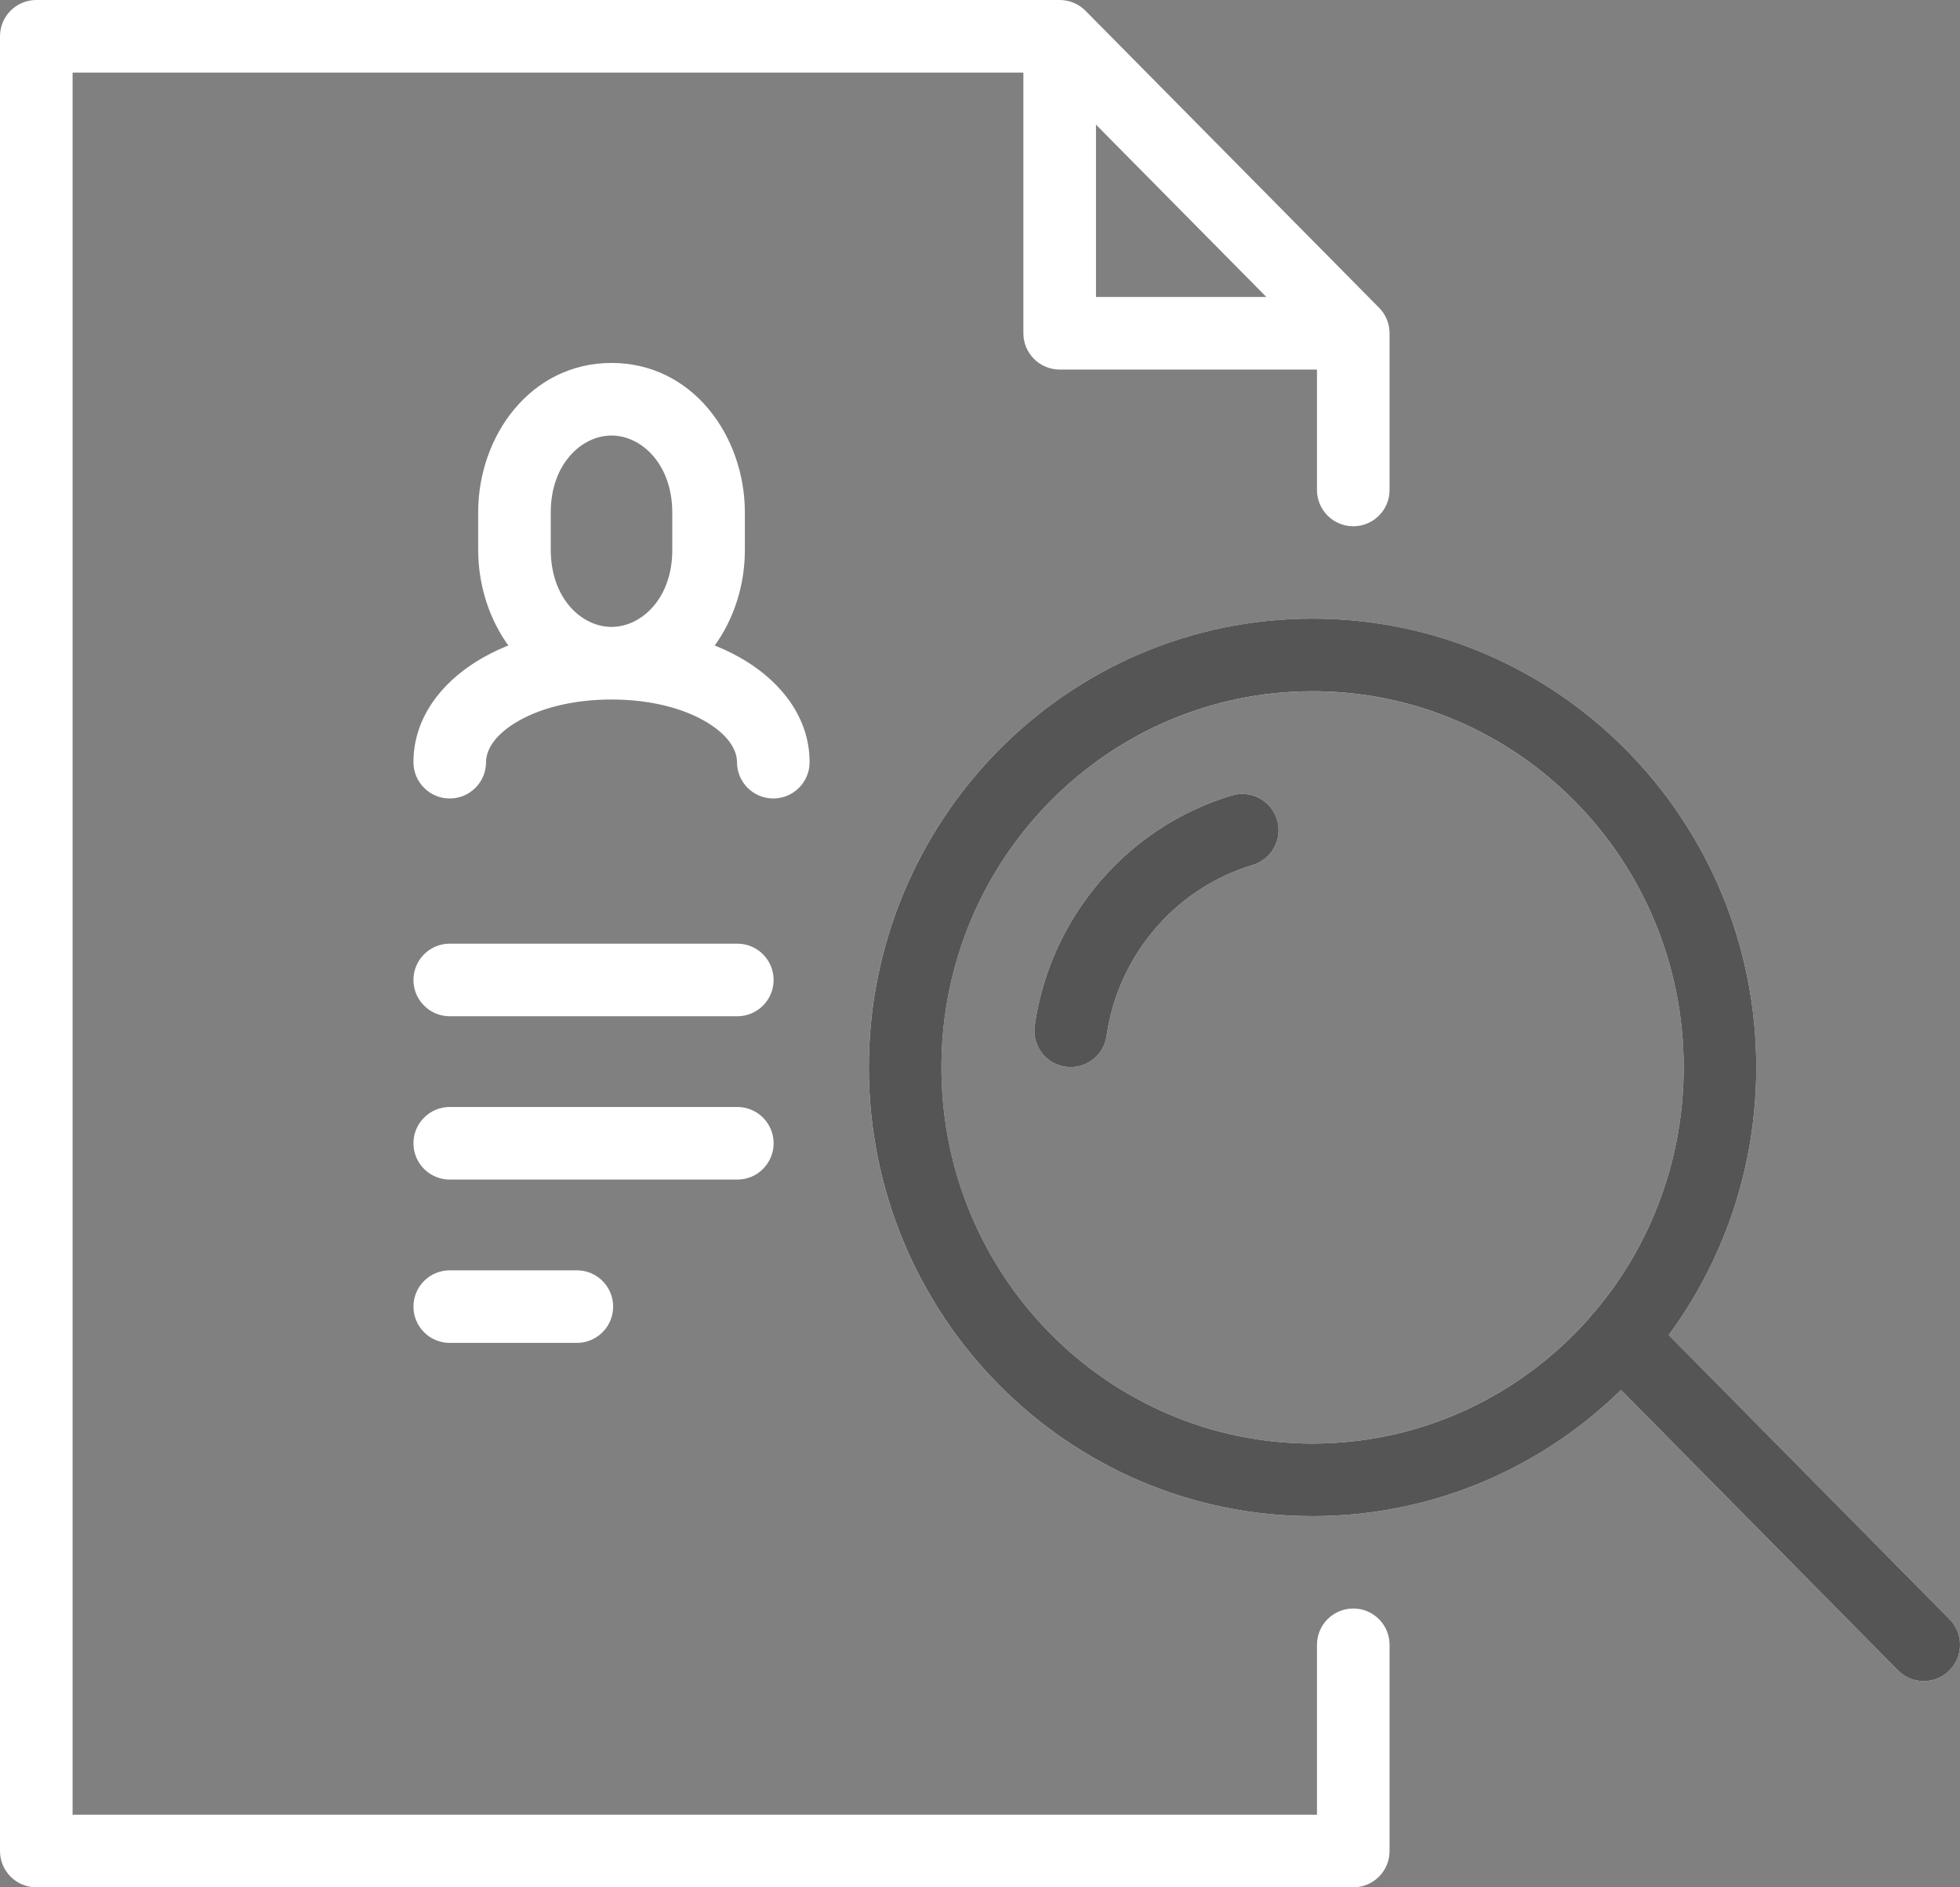 <svg width="54" height="52" viewBox="0 0 54 52" fill="none" xmlns="http://www.w3.org/2000/svg">
<rect x="0" y="0" width="54" height="52" fill="#808080" stroke="none"/>
<path d="M20.305 21C20.305 21.552 20.753 22 21.305 22C21.857 22 22.305 21.552 22.305 21H20.305ZM11.391 21C11.391 21.552 11.838 22 12.391 22C12.943 22 13.391 21.552 13.391 21H11.391ZM16.848 19.273C19.076 19.273 20.522 17.265 20.522 15.159H18.522C18.522 16.485 17.673 17.273 16.848 17.273V19.273ZM20.522 15.159V14.125H18.522V15.159H20.522ZM20.522 14.125C20.522 12.01 19.078 10 16.848 10V12C17.671 12 18.522 12.786 18.522 14.125H20.522ZM16.848 10C14.62 10 13.174 12.007 13.174 14.114H15.174C15.174 12.788 16.023 12 16.848 12V10ZM13.174 14.114V15.148H15.174V14.114H13.174ZM13.174 15.148C13.174 17.263 14.618 19.273 16.848 19.273V17.273C16.025 17.273 15.174 16.487 15.174 15.148H13.174ZM22.305 21C22.305 19.783 21.536 18.824 20.56 18.22C19.576 17.61 18.271 17.273 16.848 17.273V19.273C17.976 19.273 18.899 19.543 19.506 19.92C20.121 20.301 20.305 20.706 20.305 21H22.305ZM16.848 17.273C15.425 17.273 14.119 17.61 13.136 18.22C12.16 18.824 11.391 19.783 11.391 21H13.391C13.391 20.706 13.574 20.301 14.189 19.92C14.796 19.543 15.719 19.273 16.848 19.273V17.273Z" fill="white"/>
<path d="M12.391 26C11.838 26 11.391 26.448 11.391 27C11.391 27.552 11.838 28 12.391 28V26ZM20.314 28C20.867 28 21.314 27.552 21.314 27C21.314 26.448 20.867 26 20.314 26V28ZM12.391 30.5C11.838 30.5 11.391 30.948 11.391 31.5C11.391 32.052 11.838 32.5 12.391 32.5V30.5ZM20.314 32.5C20.867 32.5 21.314 32.052 21.314 31.5C21.314 30.948 20.867 30.5 20.314 30.5V32.5ZM12.391 35C11.838 35 11.391 35.448 11.391 36C11.391 36.552 11.838 37 12.391 37V35ZM15.893 37C16.445 37 16.893 36.552 16.893 36C16.893 35.448 16.445 35 15.893 35V37ZM12.391 28H20.314V26H12.391V28ZM12.391 32.5H20.314V30.5H12.391V32.5ZM12.391 37H15.893V35H12.391V37Z" fill="white"/>
<path d="M28.507 28.259C28.428 28.805 28.808 29.312 29.355 29.39C29.901 29.469 30.408 29.089 30.487 28.543L28.507 28.259ZM34.512 23.833C35.041 23.675 35.342 23.118 35.183 22.588C35.025 22.059 34.468 21.759 33.939 21.917L34.512 23.833ZM45.348 36.15C44.96 35.757 44.327 35.753 43.934 36.141C43.541 36.529 43.537 37.162 43.925 37.555L45.348 36.15ZM52.288 46.021C52.676 46.414 53.31 46.418 53.703 46.03C54.095 45.642 54.099 45.008 53.711 44.615L52.288 46.021ZM36.284 13.5C36.284 14.052 36.732 14.5 37.284 14.5C37.837 14.5 38.284 14.052 38.284 13.5H36.284ZM37.284 9.182H38.284C38.284 8.919 38.181 8.666 37.995 8.479L37.284 9.182ZM29.195 1L29.907 0.297C29.719 0.107 29.463 0 29.195 0V1ZM1 1V0C0.448 0 0 0.448 0 1L1 1ZM1 51H0C0 51.552 0.448 52 1 52L1 51ZM37.284 51V52C37.837 52 38.284 51.552 38.284 51H37.284ZM38.284 45.318C38.284 44.766 37.837 44.318 37.284 44.318C36.732 44.318 36.284 44.766 36.284 45.318H38.284ZM29.195 9.182H28.195C28.195 9.734 28.643 10.182 29.195 10.182V9.182ZM46.387 29.409C46.387 35.144 41.797 39.773 36.162 39.773V41.773C42.925 41.773 48.387 36.226 48.387 29.409H46.387ZM36.162 39.773C30.526 39.773 25.936 35.144 25.936 29.409H23.936C23.936 36.226 29.398 41.773 36.162 41.773V39.773ZM25.936 29.409C25.936 23.674 30.526 19.046 36.162 19.046V17.046C29.398 17.046 23.936 22.592 23.936 29.409H25.936ZM36.162 19.046C41.797 19.046 46.387 23.674 46.387 29.409H48.387C48.387 22.592 42.925 17.046 36.162 17.046V19.046ZM30.487 28.543C30.81 26.286 32.416 24.46 34.512 23.833L33.939 21.917C31.096 22.767 28.941 25.231 28.507 28.259L30.487 28.543ZM43.925 37.555L52.288 46.021L53.711 44.615L45.348 36.15L43.925 37.555ZM38.284 13.5V9.182H36.284V13.5H38.284ZM37.995 8.479L29.907 0.297L28.484 1.703L36.573 9.885L37.995 8.479ZM29.195 0H1V2H29.195V0ZM0 1V51H2V1H0ZM1 52H37.284V50H1V52ZM38.284 51V45.318H36.284V51H38.284ZM28.195 1V9.182H30.195V1H28.195ZM29.195 10.182H37.284V8.182H29.195V10.182Z" fill="white"/>
<path d="M28.507 28.259C28.429 28.805 28.808 29.312 29.355 29.39C29.902 29.469 30.409 29.089 30.487 28.543L28.507 28.259ZM34.512 23.833C35.041 23.675 35.342 23.117 35.184 22.588C35.026 22.059 34.468 21.759 33.939 21.917L34.512 23.833ZM45.349 36.15C44.961 35.757 44.327 35.753 43.934 36.141C43.541 36.529 43.538 37.162 43.926 37.555L45.349 36.15ZM52.289 46.021C52.677 46.414 53.31 46.418 53.703 46.03C54.096 45.641 54.1 45.008 53.712 44.615L52.289 46.021ZM46.387 29.409C46.387 35.144 41.798 39.773 36.162 39.773V41.773C42.925 41.773 48.387 36.226 48.387 29.409H46.387ZM36.162 39.773C30.526 39.773 25.937 35.144 25.937 29.409H23.937C23.937 36.226 29.399 41.773 36.162 41.773V39.773ZM25.937 29.409C25.937 23.674 30.526 19.045 36.162 19.045V17.045C29.399 17.045 23.937 22.592 23.937 29.409H25.937ZM36.162 19.045C41.798 19.045 46.387 23.674 46.387 29.409H48.387C48.387 22.592 42.925 17.045 36.162 17.045V19.045ZM30.487 28.543C30.81 26.286 32.416 24.46 34.512 23.833L33.939 21.917C31.096 22.767 28.941 25.231 28.507 28.259L30.487 28.543ZM43.926 37.555L52.289 46.021L53.712 44.615L45.349 36.15L43.926 37.555Z" fill="#555555"/>
</svg>
